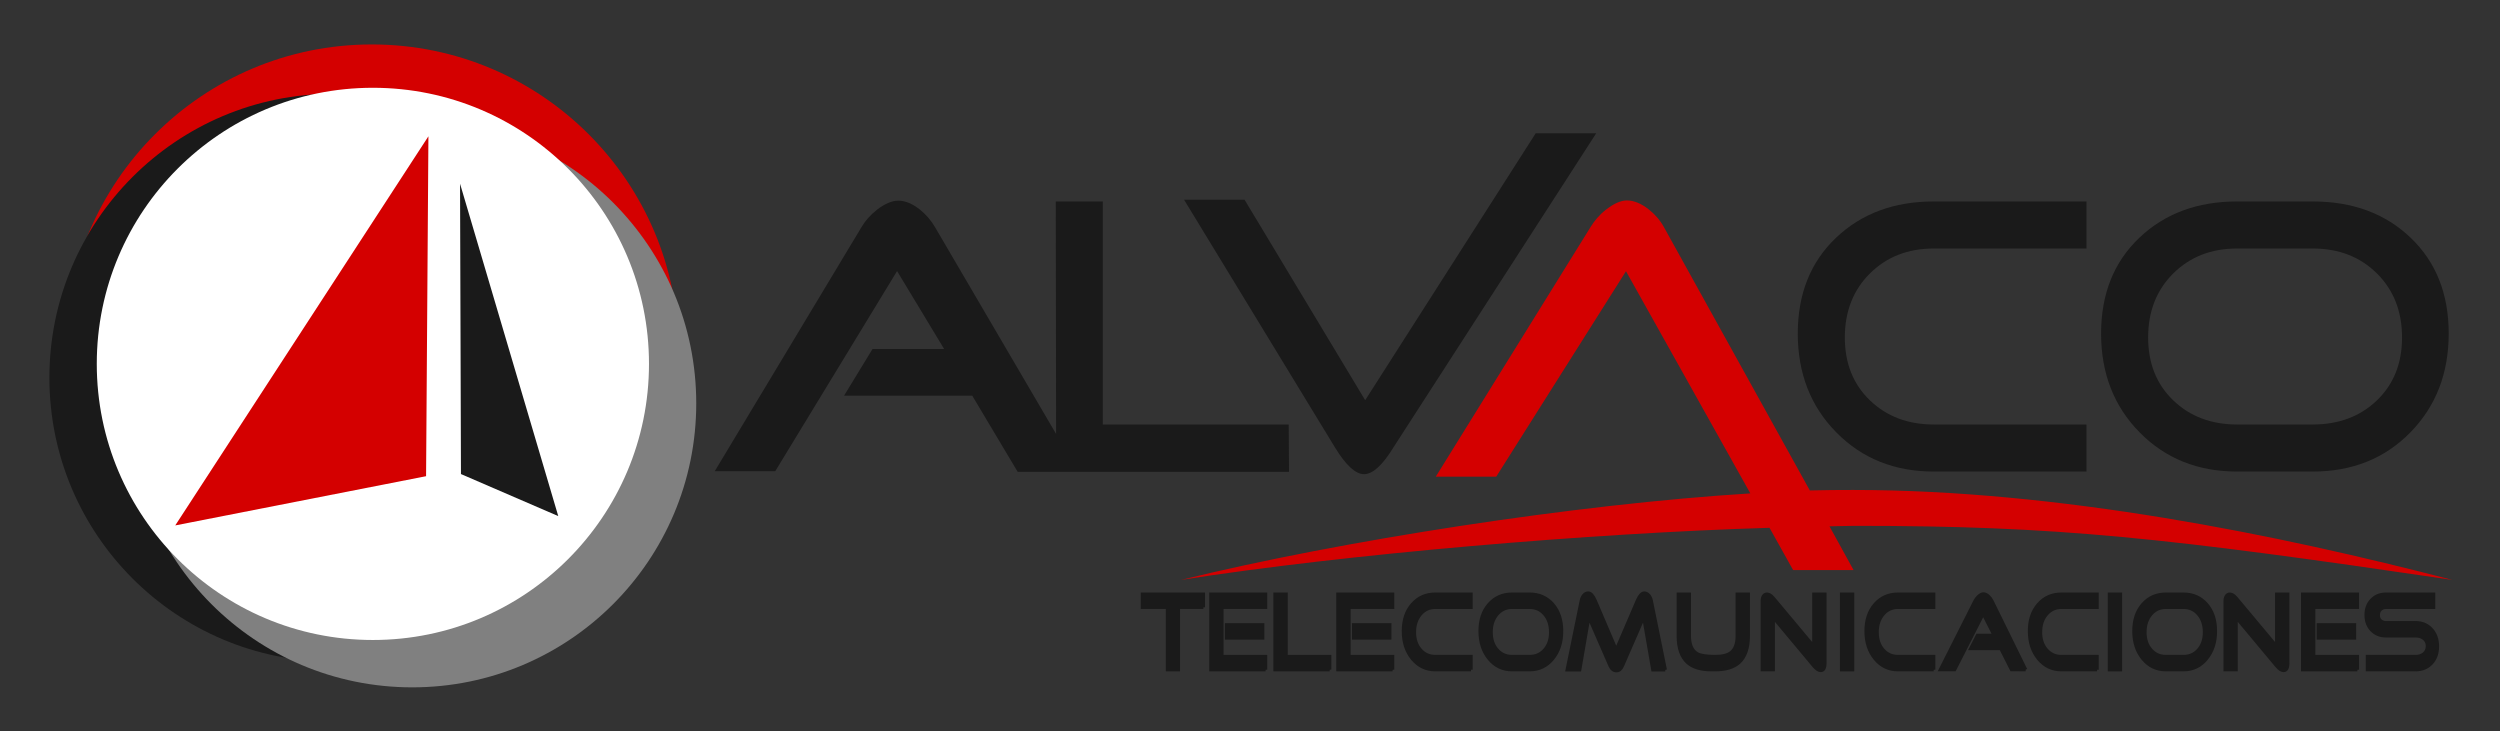 <?xml version="1.0" encoding="UTF-8" standalone="no"?>
<svg
   xmlns:dc="http://purl.org/dc/elements/1.1/"
   xmlns:cc="http://creativecommons.org/ns#"
   xmlns:rdf="http://www.w3.org/1999/02/22-rdf-syntax-ns#"
   xmlns:svg="http://www.w3.org/2000/svg"
   xmlns="http://www.w3.org/2000/svg"
   xmlns:xlink="http://www.w3.org/1999/xlink"
   xmlns:sodipodi="http://sodipodi.sourceforge.net/DTD/sodipodi-0.dtd"
   xmlns:inkscape="http://www.inkscape.org/namespaces/inkscape"
   sodipodi:docname="alvacoLogo_RB.svg"
   xml:space="preserve"
   height="330.169"
   width="1128.865"
   inkscape:version="1.0 (4035a4f, 2020-05-01)"
   version="1.1"
   id="svg2"><rect width="100%" height="100%" fill="#333333" stroke="none"/><defs
     id="defs6"><radialGradient
       id="radialGradient24"
       spreadMethod="pad"
       gradientTransform="matrix(736.169,0,0,-371.541,409.064,513.576)"
       gradientUnits="userSpaceOnUse"
       r="1"
       cy="0"
       cx="0"
       fy="0"
       fx="0"><stop
         id="stop26"
         offset="0"
         style="stop-opacity:1;stop-color:#ffffff" /><stop
         id="stop28"
         offset="1"
         style="stop-opacity:1;stop-color:#c8c9ca" /></radialGradient><radialGradient
       id="radialGradient44"
       spreadMethod="pad"
       gradientTransform="matrix(736.168,0,0,-224.943,414.619,86.763)"
       gradientUnits="userSpaceOnUse"
       r="1"
       cy="0"
       cx="0"
       fy="0"
       fx="0"><stop
         id="stop46"
         offset="0"
         style="stop-opacity:1;stop-color:#ffffff" /><stop
         id="stop48"
         offset="1"
         style="stop-opacity:1;stop-color:#c8c9ca" /></radialGradient><clipPath
       id="clipPath56"
       clipPathUnits="userSpaceOnUse"><path
         inkscape:connector-curvature="0"
         id="path58"
         d="M 0,800 800,800 800,0 0,0 0,800 z" /></clipPath><clipPath
       id="clipPath64"
       clipPathUnits="userSpaceOnUse"><path
         inkscape:connector-curvature="0"
         id="path66"
         d="m 320.344,435.054 287.902,0 0,-69.031 -287.902,0 0,69.031 z" /></clipPath><radialGradient
       id="radialGradient72"
       spreadMethod="pad"
       gradientTransform="matrix(143.946,9.178,2.12,-33.262,464.295,400.539)"
       gradientUnits="userSpaceOnUse"
       r="1"
       cy="0"
       cx="0"
       fy="0"
       fx="0"><stop
         id="stop74"
         offset="0"
         style="stop-opacity:1;stop-color:#ffffff" /><stop
         id="stop76"
         offset="1"
         style="stop-opacity:1;stop-color:#000000" /></radialGradient><clipPath
       id="clipPath96"
       clipPathUnits="userSpaceOnUse"><path
         inkscape:connector-curvature="0"
         id="path98"
         d="m 26.968,169.553 737.033,0 0,-65.538 -737.033,0 0,65.538 z" /></clipPath><radialGradient
       id="radialGradient104"
       spreadMethod="pad"
       gradientTransform="matrix(368.506,0,0,-32.766,395.438,136.781)"
       gradientUnits="userSpaceOnUse"
       r="1"
       cy="0"
       cx="0"
       fy="0"
       fx="0"><stop
         id="stop106"
         offset="0"
         style="stop-opacity:1;stop-color:#6c6f71" /><stop
         id="stop108"
         offset="1"
         style="stop-opacity:1;stop-color:#ffffff" /></radialGradient><clipPath
       id="clipPath128"
       clipPathUnits="userSpaceOnUse"><path
         inkscape:connector-curvature="0"
         id="path130"
         d="m 87.95,418.905 497.335,0 0,-222.821 -497.335,0 0,222.821 z" /></clipPath><clipPath
       id="clipPath144"
       clipPathUnits="userSpaceOnUse"><path
         inkscape:connector-curvature="0"
         id="path146"
         d="m 535.268,381.8 264.732,0 0,-188.816 -264.732,0 0,188.816 z" /></clipPath><clipPath
       id="clipPath160"
       clipPathUnits="userSpaceOnUse"><path
         inkscape:connector-curvature="0"
         id="path162"
         d="m 363.647,519.23 435.783,0 0,-114.488 -435.783,0 0,114.488 z" /></clipPath><radialGradient
       id="radialGradient168"
       spreadMethod="pad"
       gradientTransform="matrix(545.383,0,0,-278.102,554.445,596.731)"
       gradientUnits="userSpaceOnUse"
       r="1"
       cy="0"
       cx="0"
       fy="0"
       fx="0"><stop
         id="stop170"
         offset="0"
         style="stop-opacity:1;stop-color:#777777" /><stop
         id="stop172"
         offset="1"
         style="stop-opacity:1;stop-color:#000000" /></radialGradient><clipPath
       id="clipPath192"
       clipPathUnits="userSpaceOnUse"><path
         inkscape:connector-curvature="0"
         id="path194"
         d="m 521.908,430.907 55.371,0 0,-44.728 -55.371,0 0,44.728 z" /></clipPath><radialGradient
       id="radialGradient200"
       spreadMethod="pad"
       gradientTransform="matrix(64.31,0,0,-79.117,539.658,377.602)"
       gradientUnits="userSpaceOnUse"
       r="1"
       cy="0"
       cx="0"
       fy="0"
       fx="0"><stop
         id="stop202"
         offset="0"
         style="stop-opacity:1;stop-color:#777777" /><stop
         id="stop204"
         offset="1"
         style="stop-opacity:1;stop-color:#000000" /></radialGradient><clipPath
       id="clipPath224"
       clipPathUnits="userSpaceOnUse"><path
         inkscape:connector-curvature="0"
         id="path226"
         d="m 146.489,435.524 126.585,0 0,-92.33 -126.585,0 0,92.33 z" /></clipPath><radialGradient
       id="radialGradient232"
       spreadMethod="pad"
       gradientTransform="matrix(191.3,0,0,-235.345,211.626,456.228)"
       gradientUnits="userSpaceOnUse"
       r="1"
       cy="0"
       cx="0"
       fy="0"
       fx="0"><stop
         id="stop234"
         offset="0"
         style="stop-opacity:1;stop-color:#ababab" /><stop
         id="stop236"
         offset="1"
         style="stop-opacity:1;stop-color:#161616" /></radialGradient><clipPath
       id="clipPath256"
       clipPathUnits="userSpaceOnUse"><path
         inkscape:connector-curvature="0"
         id="path258"
         d="m 45.421,421.982 64.543,0 0,-67.708 -64.543,0 0,67.708 z" /></clipPath><clipPath
       id="clipPath272"
       clipPathUnits="userSpaceOnUse"><path
         inkscape:connector-curvature="0"
         id="path274"
         d="m 250.059,649.728 156.105,0 0,-224.668 -156.105,0 0,224.668 z" /></clipPath><clipPath
       id="clipPath288"
       clipPathUnits="userSpaceOnUse"><path
         inkscape:connector-curvature="0"
         id="path290"
         d="m -4.88281e-4,652.681 457.785,0 0,-458.475 -457.785,0 0,458.475 z" /></clipPath><clipPath
       id="clipPath304"
       clipPathUnits="userSpaceOnUse"><path
         inkscape:connector-curvature="0"
         id="path306"
         d="m 321.107,479.226 478.893,0 0,-274.525 -478.893,0 0,274.525 z" /></clipPath><clipPath
       id="clipPath320"
       clipPathUnits="userSpaceOnUse"><path
         inkscape:connector-curvature="0"
         id="path322"
         d="m 175.008,656.498 329.222,0 0,-210.51 -329.222,0 0,210.51 z" /></clipPath><clipPath
       id="clipPath336"
       clipPathUnits="userSpaceOnUse"><path
         inkscape:connector-curvature="0"
         id="path338"
         d="m 411.007,302.466 152.286,0 0,-92.642 -152.286,0 0,92.642 z" /></clipPath><clipPath
       id="clipPath352"
       clipPathUnits="userSpaceOnUse"><path
         inkscape:connector-curvature="0"
         id="path354"
         d="m 6.895,615.873 152.103,0 0,-146.495 -152.103,0 0,146.495 z" /></clipPath><clipPath
       id="clipPath368"
       clipPathUnits="userSpaceOnUse"><path
         inkscape:connector-curvature="0"
         id="path370"
         d="m 693.671,518.139 106.329,0 0,-79.325 -106.329,0 0,79.325 z" /></clipPath><clipPath
       id="clipPath384"
       clipPathUnits="userSpaceOnUse"><path
         inkscape:connector-curvature="0"
         id="path386"
         d="m 490.462,375.767 309.538,0 0,-137.412 -309.538,0 0,137.412 z" /></clipPath><radialGradient
       id="radialGradient392"
       spreadMethod="pad"
       gradientTransform="matrix(-517.55,0,0,353.429,722.939,139.86)"
       gradientUnits="userSpaceOnUse"
       r="1"
       cy="0"
       cx="0"
       fy="0"
       fx="0"><stop
         id="stop394"
         offset="0"
         style="stop-opacity:1;stop-color:#777777" /><stop
         id="stop396"
         offset="1"
         style="stop-opacity:1;stop-color:#000000" /></radialGradient><clipPath
       id="clipPath416"
       clipPathUnits="userSpaceOnUse"><path
         inkscape:connector-curvature="0"
         id="path418"
         d="m 701.268,407.45 52.543,0 0,-56.847 -52.543,0 0,56.847 z" /></clipPath><radialGradient
       id="radialGradient424"
       spreadMethod="pad"
       gradientTransform="matrix(-61.025,0,0,100.54,736.965,418.351)"
       gradientUnits="userSpaceOnUse"
       r="1"
       cy="0"
       cx="0"
       fy="0"
       fx="0"><stop
         id="stop426"
         offset="0"
         style="stop-opacity:1;stop-color:#777777" /><stop
         id="stop428"
         offset="1"
         style="stop-opacity:1;stop-color:#000000" /></radialGradient><clipPath
       id="clipPath448"
       clipPathUnits="userSpaceOnUse"><path
         inkscape:connector-curvature="0"
         id="path450"
         d="m 430.106,557.768 369.894,0 0,-268.575 -369.894,0 0,268.575 z" /></clipPath><clipPath
       id="clipPath464"
       clipPathUnits="userSpaceOnUse"><path
         inkscape:connector-curvature="0"
         id="path466"
         d="m 770.586,331.437 29.414,0 0,-26.392 -29.414,0 0,26.392 z" /></clipPath><clipPath
       id="clipPath480"
       clipPathUnits="userSpaceOnUse"><path
         inkscape:connector-curvature="0"
         id="path482"
         d="m 714.539,631.577 85.461,0 0,-117.738 -85.461,0 0,117.738 z" /></clipPath><clipPath
       id="clipPath496"
       clipPathUnits="userSpaceOnUse"><path
         inkscape:connector-curvature="0"
         id="path498"
         d="m 0,679.916 800,0 0,-529.908 -800,0 0,529.908 z" /></clipPath><clipPath
       id="clipPath500"
       clipPathUnits="userSpaceOnUse"><path
         inkscape:connector-curvature="0"
         id="path502"
         d="m 0,679.916 718.725,0 0,-500.192 -718.725,0 0,500.192 z" /></clipPath><clipPath
       id="clipPath504"
       clipPathUnits="userSpaceOnUse"><path
         inkscape:connector-curvature="0"
         id="path506"
         d="m 0,435.453 247.302,0 0,-257.331 -247.302,0 0,257.331 z" /></clipPath><clipPath
       id="clipPath508"
       clipPathUnits="userSpaceOnUse"><path
         inkscape:connector-curvature="0"
         id="path510"
         d="m 0,607.715 168.106,0 0,-158.876 -168.106,0 0,158.876 z" /></clipPath><clipPath
       id="clipPath512"
       clipPathUnits="userSpaceOnUse"><path
         inkscape:connector-curvature="0"
         id="path514"
         d="m 485.857,480.842 243.957,0 0,-204.927 -243.957,0 0,204.927 z" /></clipPath><clipPath
       id="clipPath516"
       clipPathUnits="userSpaceOnUse"><path
         inkscape:connector-curvature="0"
         id="path518"
         d="m 246.781,563.01 170.037,0 0,-184.469 -170.037,0 0,184.469 z" /></clipPath><clipPath
       id="clipPath520"
       clipPathUnits="userSpaceOnUse"><path
         inkscape:connector-curvature="0"
         id="path522"
         d="m 361.719,351.863 133.579,0 0,-178.657 -133.579,0 0,178.657 z" /></clipPath><clipPath
       id="clipPath524"
       clipPathUnits="userSpaceOnUse"><path
         inkscape:connector-curvature="0"
         id="path526"
         d="m 315.668,304.182 83.967,0 0,-58.262 -83.967,0 0,58.262 z" /></clipPath><clipPath
       id="clipPath528"
       clipPathUnits="userSpaceOnUse"><path
         inkscape:connector-curvature="0"
         id="path530"
         d="m 440.336,481.616 75.452,0 0,-37.718 -75.452,0 0,37.718 z" /></clipPath><clipPath
       id="clipPath532"
       clipPathUnits="userSpaceOnUse"><path
         inkscape:connector-curvature="0"
         id="path534"
         d="m 0,526.747 218.735,0 0,-240.7 -218.735,0 0,240.7 z" /></clipPath><clipPath
       id="clipPath536"
       clipPathUnits="userSpaceOnUse"><path
         inkscape:connector-curvature="0"
         id="path538"
         d="m 283.478,604.344 466.157,0 0,-328.761 -466.157,0 0,328.761 z" /></clipPath><clipPath
       id="clipPath540"
       clipPathUnits="userSpaceOnUse"><path
         inkscape:connector-curvature="0"
         id="path542"
         d="m 498.626,326.184 301.374,0 0,-143.827 -301.374,0 0,143.827 z" /></clipPath><clipPath
       id="clipPath544"
       clipPathUnits="userSpaceOnUse"><path
         inkscape:connector-curvature="0"
         id="path546"
         d="m 315.679,638.6 484.321,0 0,-481.705 -484.321,0 0,481.705 z" /></clipPath><clipPath
       id="clipPath548"
       clipPathUnits="userSpaceOnUse"><path
         inkscape:connector-curvature="0"
         id="path550"
         d="m 427.713,376.537 131.861,0 0,-119.245 -131.861,0 0,119.245 z" /></clipPath><clipPath
       id="clipPath552"
       clipPathUnits="userSpaceOnUse"><path
         inkscape:connector-curvature="0"
         id="path554"
         d="m 568.642,559.502 126.834,0 0,-118.254 -126.834,0 0,118.254 z" /></clipPath><clipPath
       id="clipPath556"
       clipPathUnits="userSpaceOnUse"><path
         inkscape:connector-curvature="0"
         id="path558"
         d="m 201.809,298.221 87.054,0 0,-107.936 -87.054,0 0,107.936 z" /></clipPath><clipPath
       id="clipPath560"
       clipPathUnits="userSpaceOnUse"><path
         inkscape:connector-curvature="0"
         id="path562"
         d="m 150.571,390.896 132.509,0 0,-69.335 -132.509,0 0,69.335 z" /></clipPath><clipPath
       id="clipPath564"
       clipPathUnits="userSpaceOnUse"><path
         inkscape:connector-curvature="0"
         id="path566"
         d="m 640.394,476.18 129.604,0 0,-115.173 -129.604,0 0,115.173 z" /></clipPath><clipPath
       id="clipPath568"
       clipPathUnits="userSpaceOnUse"><path
         inkscape:connector-curvature="0"
         id="path570"
         d="m 698.441,225.163 67.777,0 0,-41.775 -67.777,0 0,41.775 z" /></clipPath><clipPath
       id="clipPath572"
       clipPathUnits="userSpaceOnUse"><path
         inkscape:connector-curvature="0"
         id="path574"
         d="m 598.278,442.018 54.789,0 0,-37.656 -54.789,0 0,37.656 z" /></clipPath><clipPath
       id="clipPath576"
       clipPathUnits="userSpaceOnUse"><path
         inkscape:connector-curvature="0"
         id="path578"
         d="m 51.132,378.354 68.88,0 0,-49.682 -68.88,0 0,49.682 z" /></clipPath><clipPath
       id="clipPath580"
       clipPathUnits="userSpaceOnUse"><path
         inkscape:connector-curvature="0"
         id="path582"
         d="m 137.717,564.557 72.616,0 0,-42.279 -72.616,0 0,42.279 z" /></clipPath><clipPath
       id="clipPath584"
       clipPathUnits="userSpaceOnUse"><path
         inkscape:connector-curvature="0"
         id="path586"
         d="m 41.084,261.502 54.785,0 0,-36.827 -54.785,0 0,36.827 z" /></clipPath><clipPath
       id="clipPath588"
       clipPathUnits="userSpaceOnUse"><path
         inkscape:connector-curvature="0"
         id="path590"
         d="m 641.396,272.28 41.641,0 0,-47.641 -41.641,0 0,47.641 z" /></clipPath><clipPath
       id="clipPath592"
       clipPathUnits="userSpaceOnUse"><path
         inkscape:connector-curvature="0"
         id="path594"
         d="m 718.642,557.681 61.874,0 0,-58.567 -61.874,0 0,58.567 z" /></clipPath><clipPath
       id="clipPath596"
       clipPathUnits="userSpaceOnUse"><path
         inkscape:connector-curvature="0"
         id="path598"
         d="m 59.925,172.783 28.805,0 0,-22.775 -28.805,0 0,22.775 z" /></clipPath><clipPath
       id="clipPath600"
       clipPathUnits="userSpaceOnUse"><path
         inkscape:connector-curvature="0"
         id="path602"
         d="m 224.034,508.822 22.707,0 0,-28.201 -22.707,0 0,28.201 z" /></clipPath><clipPath
       id="clipPath604"
       clipPathUnits="userSpaceOnUse"><path
         inkscape:connector-curvature="0"
         id="path606"
         d="m 505.277,380.661 30.628,0 0,-15.907 -30.628,0 0,15.907 z" /></clipPath><clipPath
       id="clipPath1140"
       clipPathUnits="userSpaceOnUse"><path
         inkscape:connector-curvature="0"
         id="path1142"
         d="m 305.091,655.217 488.327,0 0,-283.334 -488.327,0 0,283.334 z" /></clipPath><radialGradient
       id="radialGradient1148"
       spreadMethod="pad"
       gradientTransform="matrix(241.803,126.209,33.544,-64.27,549.252,513.549)"
       gradientUnits="userSpaceOnUse"
       r="1"
       cy="0"
       cx="0"
       fy="0"
       fx="0"><stop
         id="stop1150"
         offset="0"
         style="stop-opacity:1;stop-color:#ffffff" /><stop
         id="stop1152"
         offset="1"
         style="stop-opacity:1;stop-color:#000000" /></radialGradient><clipPath
       id="clipPath1172"
       clipPathUnits="userSpaceOnUse"><path
         inkscape:connector-curvature="0"
         id="path1174"
         d="M 0.007,800 800,800 800,0 0.007,0 l 0,800 z" /></clipPath><linearGradient
       id="linearGradient1180"
       spreadMethod="pad"
       gradientTransform="matrix(-639.476,-5.59e-5,-5.59e-5,639.476,776.571,400)"
       gradientUnits="userSpaceOnUse"
       y2="0"
       x2="1"
       y1="0"
       x1="0"><stop
         id="stop1182"
         offset="0"
         style="stop-opacity:1;stop-color:#7b52a1" /><stop
         id="stop1184"
         offset="1"
         style="stop-opacity:1;stop-color:#3ebeee" /></linearGradient><clipPath
       id="clipPath1204"
       clipPathUnits="userSpaceOnUse"><path
         inkscape:connector-curvature="0"
         id="path1206"
         d="m 375.729,539.4 310.972,0 0,-310.972 -310.972,0 0,310.972 z" /></clipPath><clipPath
       id="clipPath1220"
       clipPathUnits="userSpaceOnUse"><path
         inkscape:connector-curvature="0"
         id="path1222"
         d="m 367.729,514.4 287.972,0 0,-287.972 -287.972,0 0,287.972 z" /></clipPath><clipPath
       id="clipPath1236"
       clipPathUnits="userSpaceOnUse"><path
         inkscape:connector-curvature="0"
         id="path1238"
         d="m 407.729,501.4 287.972,0 0,-287.972 -287.972,0 0,287.972 z" /></clipPath><clipPath
       id="clipPath1264"
       clipPathUnits="userSpaceOnUse"><path
         inkscape:connector-curvature="0"
         id="path1266"
         d="M 0,800 800,800 800,0 0,0 0,800 z" /></clipPath><clipPath
       id="clipPath18"
       clipPathUnits="userSpaceOnUse"><path
         inkscape:connector-curvature="0"
         id="path20"
         d="m 18,352 559,0 0,138 -559,0 0,-138 z" /></clipPath><radialGradient
       r="1"
       fy="0"
       fx="0"
       cy="0"
       cx="0"
       spreadMethod="pad"
       gradientTransform="matrix(64.31,0,0,-79.117,539.658,377.602)"
       gradientUnits="userSpaceOnUse"
       id="radialGradient6671"
       xlink:href="#radialGradient200"
       inkscape:collect="always" /></defs><sodipodi:namedview
     inkscape:document-rotation="0"
     fit-margin-right="20"
     fit-margin-bottom="20"
     fit-margin-left="20"
     fit-margin-top="20"
     inkscape:current-layer="g6467"
     inkscape:window-maximized="0"
     inkscape:window-y="25"
     inkscape:window-x="-1"
     inkscape:cy="97.232975"
     inkscape:cx="539.87115"
     inkscape:zoom="0.64312378"
     showgrid="false"
     id="namedview4"
     inkscape:window-height="777"
     inkscape:window-width="1440"
     inkscape:pageshadow="2"
     inkscape:pageopacity="0"
     guidetolerance="10"
     gridtolerance="10"
     objecttolerance="10"
     borderopacity="1"
     bordercolor="#666666"
     pagecolor="#ffffff" /><g
     transform="matrix(1.25,0,0,-1.25,-75.844,916.914)"
     inkscape:label="14103-NPD9CU"
     inkscape:groupmode="layer"
     id="g10"><g
       id="g1202" /><g
       id="g1218" /><g
       transform="matrix(1.676,0,0,1.676,264.494,-264.59)"
       inkscape:label="alvacoLogoEPS"
       id="g10-1"><g
         id="g12" /><g
         id="g6467"
         transform="matrix(0.655,0,0,0.655,-137.957,424.694)"><g
           transform="matrix(0.649,0,0,0.649,-197.445,-103.866)"
           id="g4353"><g
             id="g4355"
             clip-path="url(#clipPath1204)"><g
               id="g4357"
               transform="translate(686.701,383.914)"><path
                 inkscape:connector-curvature="0"
                 id="path4359"
                 style="fill:#d40000;fill-opacity:1;fill-rule:nonzero;stroke:none"
                 d="m 0,0 c 0,-85.874 -69.614,-155.486 -155.486,-155.486 -85.872,0 -155.487,69.612 -155.487,155.486 0,85.872 69.615,155.486 155.487,155.486 C -69.614,155.486 0,85.872 0,0" /></g></g></g><g
           transform="matrix(0.649,0,0,0.649,-197.445,-103.866)"
           id="g4361"
           style="fill:#1a1a1a"><g
             id="g4363"
             clip-path="url(#clipPath1220)"
             style="fill:#1a1a1a"><g
               id="g4365"
               transform="translate(655.701,370.414)"
               style="fill:#1a1a1a"><path
                 inkscape:connector-curvature="0"
                 id="path4367"
                 style="fill:#1a1a1a;fill-opacity:1;fill-rule:nonzero;stroke:none"
                 d="m 0,0 c 0,-79.522 -64.466,-143.986 -143.986,-143.986 -79.521,0 -143.987,64.464 -143.987,143.986 0,79.521 64.466,143.986 143.987,143.986 C -64.466,143.986 0,79.521 0,0" /></g></g></g><g
           transform="matrix(0.649,0,0,0.649,-197.445,-103.866)"
           id="g4369"
           style="fill:#808080"><g
             id="g4371"
             style="fill:#808080" /><g
             id="g4373"
             style="fill:#808080"><g
               clip-path="url(#clipPath1236)"
               id="g4375"
               style="fill:#808080"><g
                 transform="translate(695.701,357.414)"
                 id="g4377"
                 style="fill:#808080"><path
                   d="m 0,0 c 0,-79.522 -64.466,-143.986 -143.986,-143.986 -79.521,0 -143.987,64.464 -143.987,143.986 0,79.521 64.466,143.986 143.987,143.986 C -64.466,143.986 0,79.521 0,0"
                   style="fill:#808080;fill-opacity:1;fill-rule:nonzero;stroke:none"
                   id="path4379"
                   inkscape:connector-curvature="0" /></g></g></g></g><path
           inkscape:connector-curvature="0"
           id="path4381"
           style="fill:#ffffff;fill-opacity:1;fill-rule:nonzero;stroke:none"
           d="m 238.514,141.09 c 0,-50.179 -40.678,-90.856 -90.856,-90.856 -50.178,0 -90.857,40.677 -90.857,90.856 0,50.178 40.678,90.856 90.857,90.856 50.178,0 90.856,-40.678 90.856,-90.856" /><path
           inkscape:connector-curvature="0"
           id="path4383"
           style="fill:#d40000;fill-opacity:1;fill-rule:evenodd;stroke:none"
           d="M 165.161,104.132 82.625,87.935 165.932,215.98 165.161,104.132" /><path
           inkscape:connector-curvature="0"
           id="path4385"
           style="fill:#1a1a1a;fill-opacity:1;fill-rule:evenodd;stroke:none"
           d="m 176.64,104.835 32.018,-13.835 -32.317,109.37 0.299,-95.534" /><path
           inkscape:connector-curvature="0"
           id="path4387"
           style="fill:#1a1a1a;fill-opacity:1;fill-rule:evenodd;stroke:none"
           d="m 449.125,105.565 -0.106,15.577 -61.163,0 0,73.398 -15.487,0 0.106,-76.501 -39.834,68.04 c -1.314,2.247 -2.989,4.215 -5.074,5.855 -2.428,1.915 -4.773,2.864 -7.028,2.864 -2.082,0 -4.425,-0.997 -7.028,-2.991 -2.167,-1.736 -3.861,-3.646 -5.074,-5.728 l -48.28,-80.291 19.909,0 40.084,65.846 15.482,-25.634 -23.552,0 -9.371,-15.357 42.166,0 14.963,-25.078 89.287,0" /><path
           inkscape:connector-curvature="0"
           id="path4391"
           style="fill:#1a1a1a;fill-opacity:1;fill-rule:evenodd;stroke:none"
           d="m 711.531,105.658 -50.232,0 c -12.926,0 -23.619,4.295 -32.077,12.884 -8.459,8.589 -12.687,19.433 -12.687,32.532 0,13.011 4.186,23.51 12.557,31.492 8.371,7.983 19.109,11.972 32.208,11.972 l 50.232,0 0,-15.484 -50.232,0 c -8.501,0 -15.505,-2.734 -21.015,-8.201 -5.507,-5.465 -8.265,-12.49 -8.265,-21.079 0,-8.501 2.758,-15.399 8.265,-20.691 5.51,-5.294 12.514,-7.94 21.015,-7.94 l 50.232,0 0,-15.484" /><path
           inkscape:connector-curvature="0"
           id="path4393"
           style="fill:#1a1a1a;fill-opacity:1;fill-rule:evenodd;stroke:none"
           d="m 830.731,151.074 c 0,-13.099 -4.207,-23.943 -12.62,-32.532 -8.419,-8.589 -19.13,-12.884 -32.144,-12.884 l -24.858,0 c -12.926,0 -23.619,4.295 -32.075,12.884 -8.459,8.589 -12.69,19.433 -12.69,32.532 0,13.011 4.186,23.51 12.557,31.492 8.374,7.983 19.109,11.972 32.208,11.972 l 24.858,0 c 13.184,0 23.946,-3.989 32.272,-11.972 8.329,-7.983 12.493,-18.481 12.493,-31.492 z m -15.354,-1.3 c 0,8.589 -2.758,15.615 -8.265,21.079 -5.51,5.467 -12.557,8.201 -21.146,8.201 l -24.858,0 c -8.501,0 -15.506,-2.734 -21.015,-8.201 -5.507,-5.465 -8.265,-12.49 -8.265,-21.079 0,-8.501 2.758,-15.399 8.265,-20.691 5.51,-5.294 12.514,-7.94 21.015,-7.94 l 24.858,0 c 8.589,0 15.636,2.646 21.146,7.94 5.507,5.292 8.265,12.19 8.265,20.691" /><path
           sodipodi:nodetypes="scccccccccccscscccs"
           inkscape:connector-curvature="0"
           id="path4395"
           d="m 560.331,194.873 c -2.085,0 -4.373,-1.058 -6.955,-3.073 -2.183,-1.71 -3.743,-3.611 -5.014,-5.661 l -50.949,-82.166 19.894,0 42.7,67.609 40.921,-73.108 C 543.655,94.915 466.65,83.036 413.606,70.007 c 54.429,8.526 134.822,15.384 193.631,17.145 l 7.764,-13.91 19.894,0 -7.925,14.395 c 2.802,0.026 5.632,0.162 8.411,0.162 66.684,0 101.873,-3.85 196.518,-17.792 -57.483,14.968 -129.657,29.599 -197.165,29.599 -4.699,0 -9.496,-0.031 -14.233,-0.162 l -48.038,86.694 c -1.255,2.274 -2.935,4.185 -5.014,5.823 -2.422,1.909 -4.862,2.911 -7.117,2.911 z"
           style="fill:#d40000;fill-opacity:1;fill-rule:evenodd;stroke:none" /><path
           inkscape:connector-curvature="0"
           id="path4397"
           style="fill:#1a1a1a;fill-opacity:1;fill-rule:evenodd;stroke:#1a1a1a;stroke-width:1.092;stroke-opacity:1"
           d="m 420.934,60.984 -8.208,0 0,-20.524 -3.601,0 0,20.524 -8.24,0 0,4.329 20.049,0 0,-4.329" /><path
           inkscape:connector-curvature="0"
           id="path4399"
           style="fill:#1a1a1a;fill-opacity:1;fill-rule:evenodd;stroke:#1a1a1a;stroke-width:1.092;stroke-opacity:1"
           d="m 428.564,55.235 11.902,0 0,-4.332 -11.902,0 0,4.332 z m 12.846,-14.775 -18.002,0 0,24.853 18.002,0 0,-4.329 -14.372,0 0,-16.195 14.372,0 0,-4.329" /><path
           inkscape:connector-curvature="0"
           id="path4401"
           style="fill:#1a1a1a;fill-opacity:1;fill-rule:evenodd;stroke:#1a1a1a;stroke-width:1.092;stroke-opacity:1"
           d="m 462.5,40.46 -17.977,0 0,24.853 3.633,0 0,-20.524 14.344,0 0,-4.329" /><path
           inkscape:connector-curvature="0"
           id="path4403"
           style="fill:#1a1a1a;fill-opacity:1;fill-rule:evenodd;stroke:#1a1a1a;stroke-width:1.092;stroke-opacity:1"
           d="m 470.372,55.235 11.902,0 0,-4.332 -11.902,0 0,4.332 z m 12.846,-14.775 -18.002,0 0,24.853 18.002,0 0,-4.329 -14.372,0 0,-16.195 14.372,0 0,-4.329" /><path
           inkscape:connector-curvature="0"
           id="path4405"
           style="fill:#1a1a1a;fill-opacity:1;fill-rule:evenodd;stroke:#1a1a1a;stroke-width:1.092;stroke-opacity:1"
           d="m 509.008,40.46 -11.752,0 c -3.03,0 -5.536,1.2 -7.521,3.601 -1.982,2.404 -2.975,5.434 -2.975,9.098 0,3.639 0.983,6.577 2.947,8.808 1.963,2.232 4.479,3.346 7.55,3.346 l 11.752,0 0,-4.329 -11.752,0 c -1.992,0 -3.636,-0.766 -4.926,-2.292 -1.293,-1.529 -1.938,-3.496 -1.938,-5.897 0,-2.378 0.645,-4.307 1.938,-5.785 1.29,-1.481 2.934,-2.222 4.926,-2.222 l 11.752,0 0,-4.329" /><path
           inkscape:connector-curvature="0"
           id="path4407"
           style="fill:#1a1a1a;fill-opacity:1;fill-rule:evenodd;stroke:#1a1a1a;stroke-width:1.092;stroke-opacity:1"
           d="m 538.822,53.159 c 0,-3.665 -0.987,-6.695 -2.96,-9.098 -1.976,-2.401 -4.489,-3.601 -7.541,-3.601 l -5.826,0 c -3.033,0 -5.539,1.2 -7.525,3.601 -1.982,2.404 -2.972,5.434 -2.972,9.098 0,3.639 0.98,6.577 2.943,8.808 1.963,2.232 4.482,3.346 7.553,3.346 l 5.826,0 c 3.094,0 5.615,-1.114 7.569,-3.346 1.954,-2.231 2.931,-5.169 2.931,-8.808 z m -3.601,-0.364 c 0,2.401 -0.645,4.367 -1.938,5.897 -1.293,1.526 -2.947,2.292 -4.961,2.292 l -5.826,0 c -1.995,0 -3.636,-0.766 -4.929,-2.292 -1.293,-1.529 -1.938,-3.496 -1.938,-5.897 0,-2.378 0.645,-4.307 1.938,-5.785 1.293,-1.481 2.934,-2.222 4.929,-2.222 l 5.826,0 c 2.014,0 3.668,0.741 4.961,2.222 1.293,1.478 1.938,3.406 1.938,5.785" /><path
           inkscape:connector-curvature="0"
           id="path4409"
           style="fill:#1a1a1a;fill-opacity:1;fill-rule:evenodd;stroke:#1a1a1a;stroke-width:1.092;stroke-opacity:1"
           d="m 572.94,40.421 -4.09,0 -3.023,17.396 -6.988,-16.049 c -0.466,-1.092 -1.117,-1.638 -1.951,-1.638 -0.935,0 -1.647,0.559 -2.136,1.676 l -6.988,16.01 -2.991,-17.396 -4.121,0 4.671,22.82 c 0.121,0.654 0.39,1.223 0.808,1.711 0.418,0.485 0.9,0.725 1.449,0.725 0.795,0 1.548,-0.811 2.26,-2.436 l 6.956,-16.269 6.988,16.269 c 0.712,1.625 1.465,2.436 2.257,2.436 0.53,0 1.019,-0.252 1.465,-0.763 0.386,-0.46 0.651,-1.018 0.795,-1.673 l 4.639,-22.82" /><path
           inkscape:connector-curvature="0"
           id="path4411"
           style="fill:#1a1a1a;fill-opacity:1;fill-rule:evenodd;stroke:#1a1a1a;stroke-width:1.092;stroke-opacity:1"
           d="m 600.252,51.63 c 0,-4.003 -1.006,-6.924 -3.02,-8.77 -1.772,-1.599 -4.396,-2.401 -7.876,-2.401 l -1.248,0 c -3.48,0 -6.104,0.801 -7.876,2.401 -2.014,1.845 -3.02,4.766 -3.02,8.77 l 0,13.683 3.633,0 0,-13.683 c 0,-2.982 0.862,-4.961 2.592,-5.932 1.121,-0.607 3.094,-0.91 5.919,-0.91 2.362,0 4.093,0.425 5.191,1.274 1.382,1.07 2.072,2.924 2.072,5.568 l 0,13.683 3.633,0 0,-13.683" /><path
           inkscape:connector-curvature="0"
           id="path4413"
           style="fill:#1a1a1a;fill-opacity:1;fill-rule:evenodd;stroke:#1a1a1a;stroke-width:1.092;stroke-opacity:1"
           d="m 625.459,42.605 c 0,-1.599 -0.46,-2.401 -1.373,-2.401 -0.674,0 -1.424,0.498 -2.26,1.491 l -13.367,16.013 0,-17.249 -3.598,0 0,22.708 c 0,0.581 0.131,1.085 0.396,1.51 0.265,0.425 0.639,0.635 1.127,0.635 0.674,0 1.363,-0.421 2.075,-1.271 l 13.367,-15.978 0,17.249 3.633,0 0,-22.708" /><path
           inkscape:connector-curvature="0"
           id="path4415"
           style="fill:#1a1a1a;fill-opacity:1;fill-rule:nonzero;stroke:#1a1a1a;stroke-width:1.092;stroke-opacity:1"
           d="m 630.95,65.313 3.633,0 0,-24.857 -3.633,0 0,24.857 z" /><path
           inkscape:connector-curvature="0"
           id="path4417"
           style="fill:#1a1a1a;fill-opacity:1;fill-rule:evenodd;stroke:#1a1a1a;stroke-width:1.092;stroke-opacity:1"
           d="m 661.256,40.46 -11.751,0 c -3.03,0 -5.539,1.2 -7.521,3.601 -1.983,2.404 -2.975,5.434 -2.975,9.098 0,3.639 0.983,6.577 2.947,8.808 1.96,2.232 4.479,3.346 7.55,3.346 l 11.751,0 0,-4.329 -11.751,0 c -1.992,0 -3.636,-0.766 -4.926,-2.292 -1.293,-1.529 -1.938,-3.496 -1.938,-5.897 0,-2.378 0.645,-4.307 1.938,-5.785 1.29,-1.481 2.934,-2.222 4.926,-2.222 l 11.751,0 0,-4.329" /><path
           inkscape:connector-curvature="0"
           id="path4419"
           style="fill:#1a1a1a;fill-opacity:1;fill-rule:evenodd;stroke:#1a1a1a;stroke-width:1.092;stroke-opacity:1"
           d="m 691.527,40.46 -4.667,0.035 -3.512,6.95 -9.887,0 2.196,4.294 5.523,0 -3.63,7.17 -9.399,-18.414 -4.671,0 11.324,22.453 c 0.284,0.584 0.68,1.117 1.191,1.603 0.61,0.559 1.159,0.836 1.647,0.836 0.527,0 1.079,-0.265 1.647,-0.801 0.489,-0.46 0.884,-1.006 1.191,-1.638 l 11.046,-22.488" /><path
           inkscape:connector-curvature="0"
           id="path4421"
           style="fill:#1a1a1a;fill-opacity:1;fill-rule:evenodd;stroke:#1a1a1a;stroke-width:1.092;stroke-opacity:1"
           d="m 715.027,40.46 -11.751,0 c -3.03,0 -5.539,1.2 -7.521,3.601 -1.983,2.404 -2.975,5.434 -2.975,9.098 0,3.639 0.983,6.577 2.947,8.808 1.96,2.232 4.479,3.346 7.55,3.346 l 11.751,0 0,-4.329 -11.751,0 c -1.992,0 -3.636,-0.766 -4.926,-2.292 -1.293,-1.529 -1.938,-3.496 -1.938,-5.897 0,-2.378 0.645,-4.307 1.938,-5.785 1.29,-1.481 2.934,-2.222 4.926,-2.222 l 11.751,0 0,-4.329" /><path
           inkscape:connector-curvature="0"
           id="path4423"
           style="fill:#1a1a1a;fill-opacity:1;fill-rule:nonzero;stroke:#1a1a1a;stroke-width:1.092;stroke-opacity:1"
           d="m 719.085,65.313 3.633,0 0,-24.857 -3.633,0 0,24.857 z" /><path
           inkscape:connector-curvature="0"
           id="path4425"
           style="fill:#1a1a1a;fill-opacity:1;fill-rule:evenodd;stroke:#1a1a1a;stroke-width:1.092;stroke-opacity:1"
           d="m 753.966,53.159 c 0,-3.665 -0.987,-6.695 -2.959,-9.098 -1.976,-2.401 -4.489,-3.601 -7.541,-3.601 l -5.826,0 c -3.033,0 -5.539,1.2 -7.521,3.601 -1.986,2.404 -2.975,5.434 -2.975,9.098 0,3.639 0.98,6.577 2.943,8.808 1.963,2.232 4.482,3.346 7.553,3.346 l 5.826,0 c 3.093,0 5.616,-1.114 7.569,-3.346 1.954,-2.231 2.931,-5.169 2.931,-8.808 z m -3.601,-0.364 c 0,2.401 -0.645,4.367 -1.938,5.897 -1.293,1.526 -2.947,2.292 -4.961,2.292 l -5.826,0 c -1.995,0 -3.636,-0.766 -4.929,-2.292 -1.293,-1.529 -1.938,-3.496 -1.938,-5.897 0,-2.378 0.645,-4.307 1.938,-5.785 1.293,-1.481 2.934,-2.222 4.929,-2.222 l 5.826,0 c 2.015,0 3.668,0.741 4.961,2.222 1.293,1.478 1.938,3.406 1.938,5.785" /><path
           inkscape:connector-curvature="0"
           id="path4427"
           style="fill:#1a1a1a;fill-opacity:1;fill-rule:evenodd;stroke:#1a1a1a;stroke-width:1.092;stroke-opacity:1"
           d="m 777.769,42.605 c 0,-1.599 -0.46,-2.401 -1.373,-2.401 -0.674,0 -1.424,0.498 -2.26,1.491 l -13.367,16.013 0,-17.249 -3.601,0 0,22.708 c 0,0.581 0.134,1.085 0.399,1.51 0.265,0.425 0.639,0.635 1.127,0.635 0.674,0 1.363,-0.421 2.075,-1.271 l 13.367,-15.978 0,17.249 3.633,0 0,-22.708" /><path
           inkscape:connector-curvature="0"
           id="path4429"
           style="fill:#1a1a1a;fill-opacity:1;fill-rule:evenodd;stroke:#1a1a1a;stroke-width:1.092;stroke-opacity:1"
           d="m 787.838,55.235 11.902,0 0,-4.332 -11.902,0 0,4.332 z m 12.85,-14.775 -18.006,0 0,24.853 18.006,0 0,-4.329 -14.376,0 0,-16.195 14.376,0 0,-4.329" /><path
           inkscape:connector-curvature="0"
           id="path4431"
           style="fill:#1a1a1a;fill-opacity:1;fill-rule:evenodd;stroke:#1a1a1a;stroke-width:1.092;stroke-opacity:1"
           d="m 827.022,48.138 c 0,-2.353 -0.702,-4.246 -2.107,-5.676 -1.341,-1.334 -3.02,-2.002 -5.034,-2.002 l -15.899,0 0,4.329 15.899,0 c 0.996,0 1.861,0.268 2.595,0.801 0.833,0.654 1.252,1.542 1.252,2.656 0,1.117 -0.428,1.976 -1.283,2.586 -0.712,0.508 -1.567,0.763 -2.564,0.763 l -9.826,0 c -1.81,0 -3.327,0.594 -4.546,1.785 -1.303,1.283 -1.954,2.982 -1.954,5.092 0,2.088 0.651,3.773 1.954,5.06 1.22,1.188 2.736,1.781 4.546,1.781 l 15.716,0 0,-4.329 -15.716,0 c -0.693,0 -1.28,-0.23 -1.769,-0.693 -0.489,-0.46 -0.734,-1.079 -0.734,-1.855 0,-0.801 0.246,-1.421 0.734,-1.855 0.488,-0.437 1.076,-0.658 1.769,-0.658 l 9.826,0 c 2.014,0 3.694,-0.69 5.034,-2.072 1.405,-1.456 2.107,-3.362 2.107,-5.715" /><path
           sodipodi:nodetypes="ccscccccc"
           inkscape:connector-curvature="0"
           id="path4389-3"
           style="fill:#1a1a1a;fill-opacity:1;fill-rule:evenodd;stroke:none;stroke-width:1"
           d="M 550.215,216.984 483.424,113.517 c -3.558,-5.81 -6.767,-8.717 -9.631,-8.717 -2.776,0 -5.943,2.907 -9.499,8.717 l -49.71,81.594 h 19.909 l 39.691,-65.976 56.122,87.85 h 19.909" /></g></g></g></svg>
